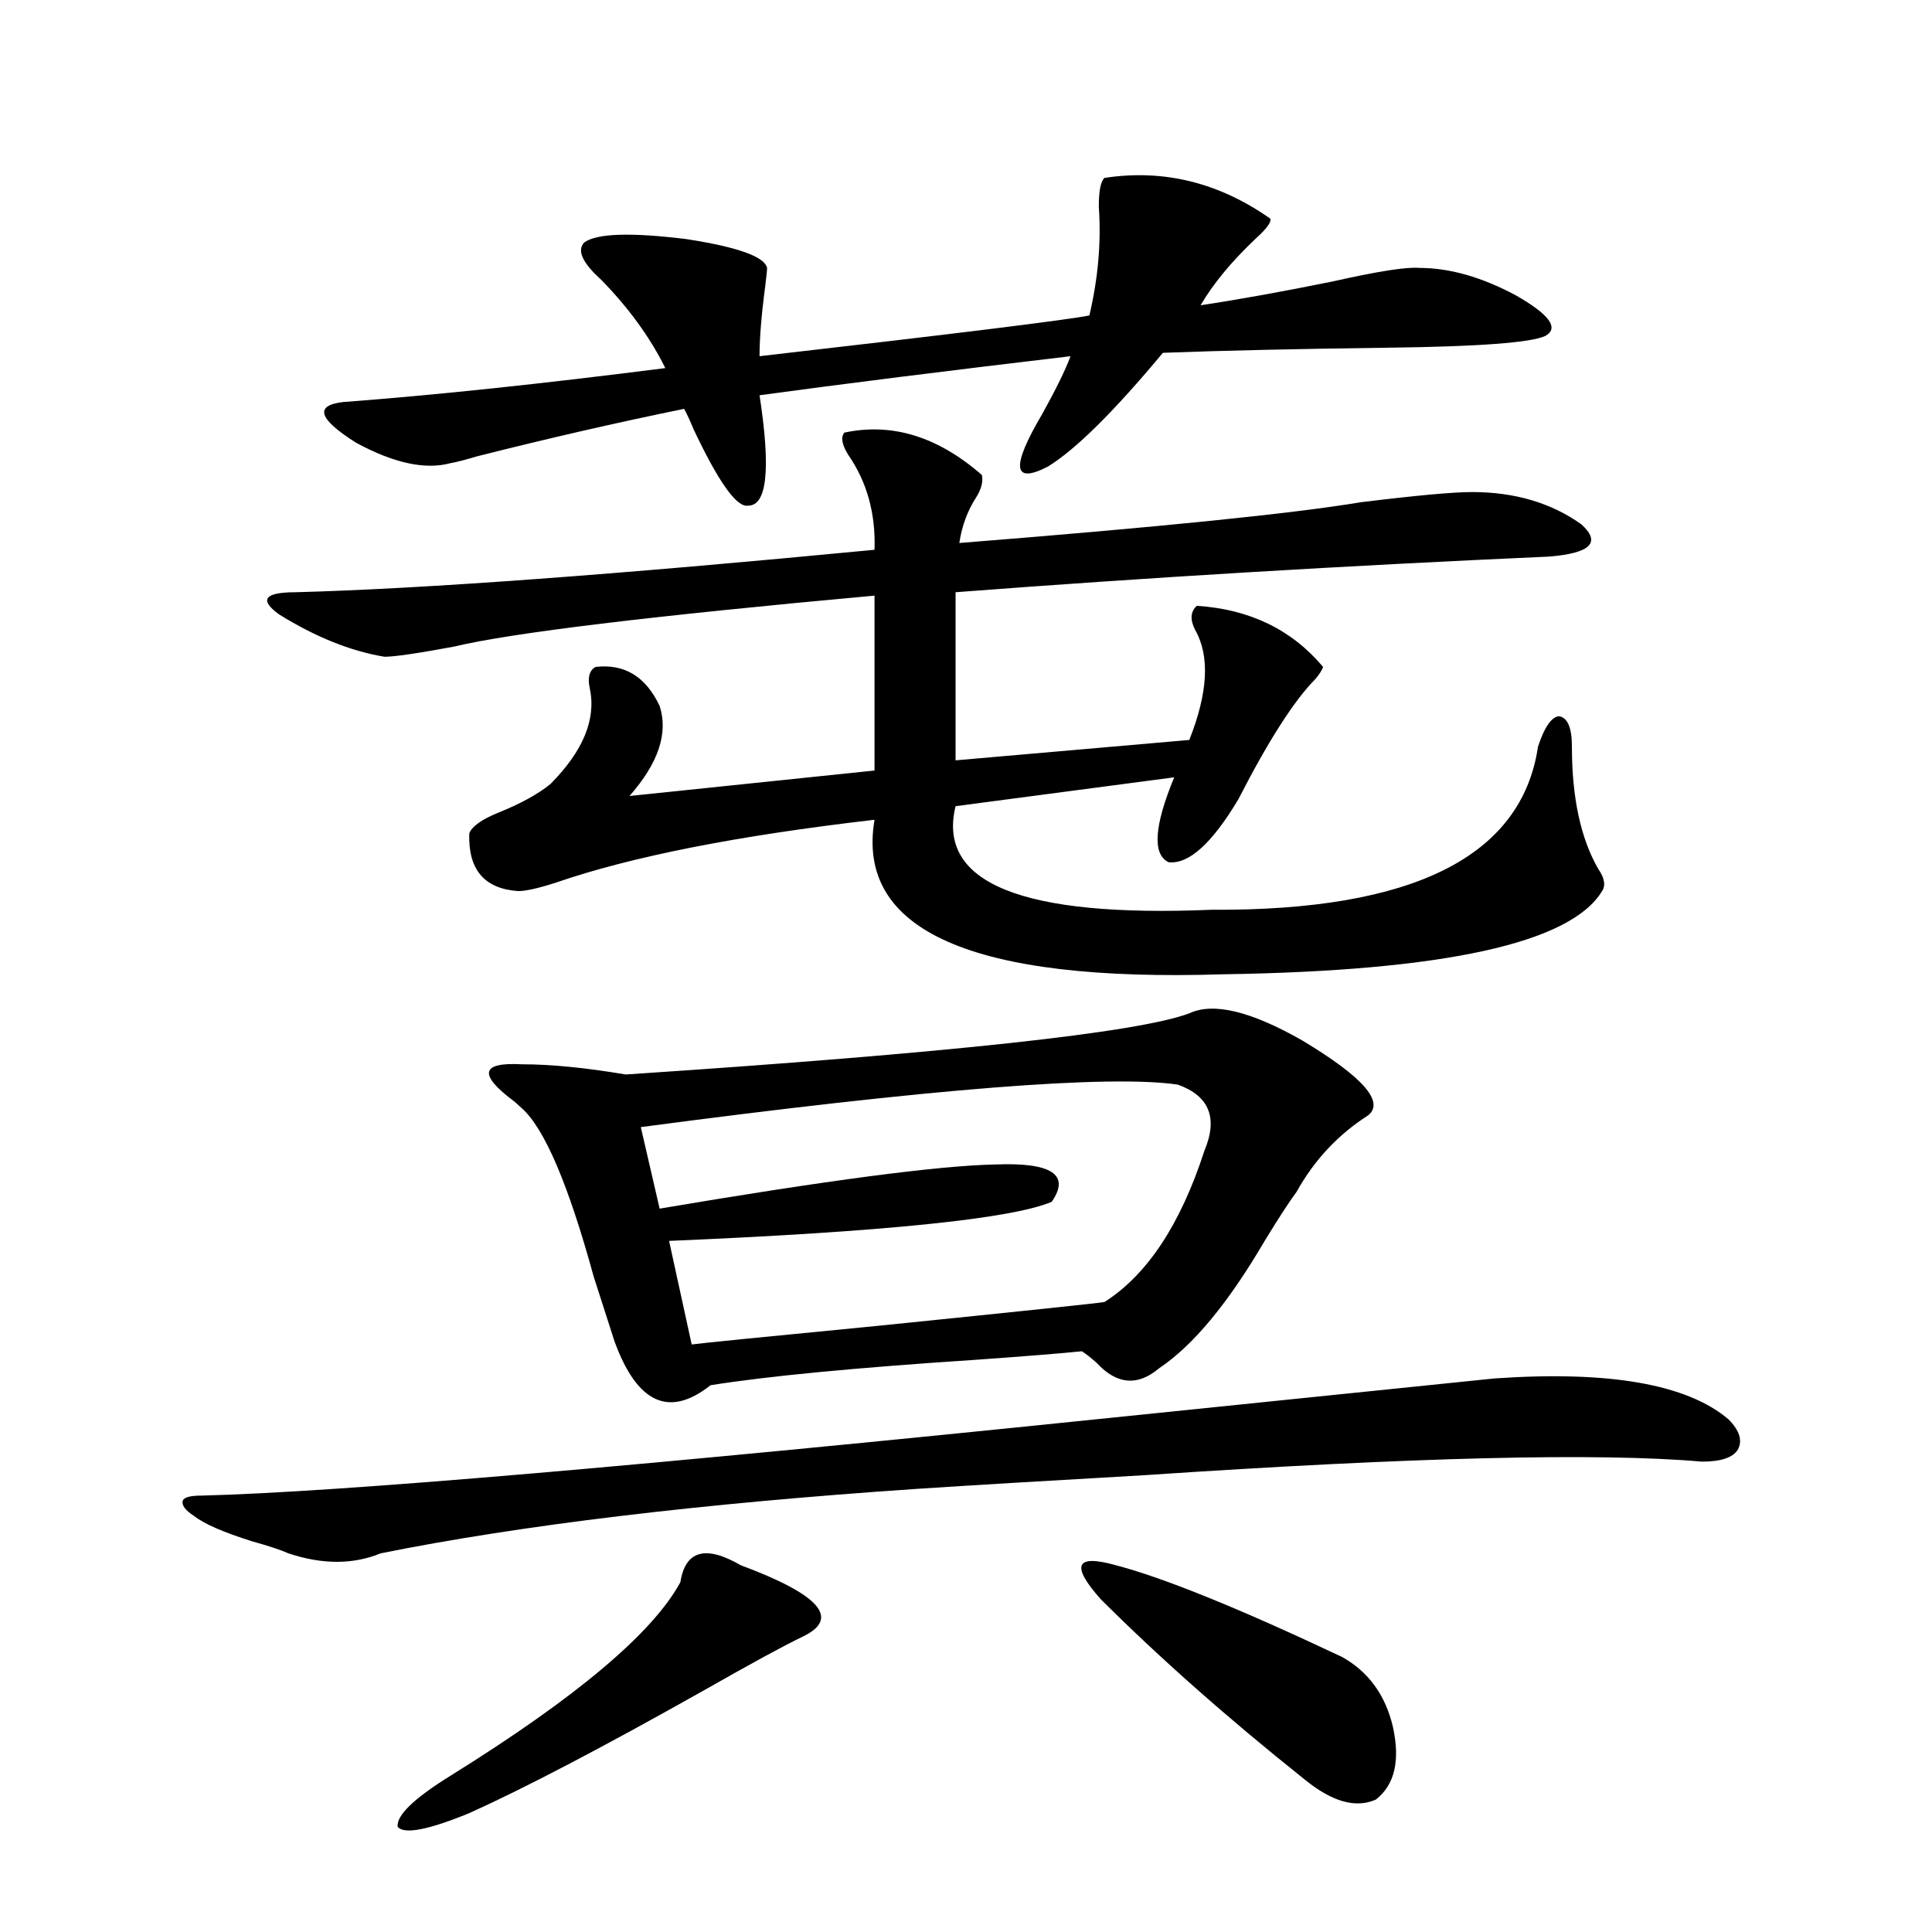 <?xml version="1.0" encoding="utf-8"?>
<!-- Generator: Adobe Illustrator 16.0.0, SVG Export Plug-In . SVG Version: 6.00 Build 0)  -->
<!DOCTYPE svg PUBLIC "-//W3C//DTD SVG 1.1//EN" "http://www.w3.org/Graphics/SVG/1.1/DTD/svg11.dtd">
<svg version="1.1" id="图层_1" xmlns="http://www.w3.org/2000/svg" xmlns:xlink="http://www.w3.org/1999/xlink" x="0px" y="0px"
	 width="1000px" height="1000px" viewBox="0 0 1000 1000" enable-background="new 0 0 1000 1000" xml:space="preserve">
<path d="M773.615,713.473c59.176-4.092,99.51,2.939,120.973,21.094c5.854,5.864,7.47,11.137,4.878,15.82
	c-2.606,4.106-8.78,6.152-18.536,6.152c-53.337-4.683-149.6-2.334-288.773,7.031c-51.386,2.939-90.409,5.273-117.07,7.031
	C362.559,778.224,269.878,789.361,197.044,804c-14.314,5.864-30.243,5.864-47.804,0c-3.902-1.758-10.091-3.804-18.536-6.152
	c-14.969-4.683-25.045-9.077-30.243-13.184c-4.558-2.925-6.509-5.562-5.854-7.91c0.64-1.758,3.902-2.637,9.756-2.637
	c70.242-1.758,227.631-15.23,472.183-40.43C667.597,724.322,733.281,717.579,773.615,713.473z M508.256,245.895
	c0.641,3.516-0.335,7.333-2.927,11.426c-4.558,7.031-7.484,14.941-8.78,23.73c103.412-8.198,172.679-15.23,207.8-21.094
	c28.612-3.516,47.804-5.273,57.56-5.273c22.104,0,40.975,5.576,56.584,16.699c10.396,9.38,4.878,14.941-16.585,16.699
	c-105.363,4.697-207.8,10.849-307.31,18.457v87.012l120.973-10.547c9.756-24.609,10.731-43.643,2.927-57.129
	c-2.606-5.273-2.286-9.366,0.976-12.305c27.316,1.758,49.1,12.305,65.364,31.641c-0.655,1.758-1.951,3.818-3.902,6.152
	c-11.066,11.137-24.39,31.943-39.999,62.402c-13.658,22.852-25.7,33.701-36.097,32.52c-8.46-4.092-7.484-18.745,2.927-43.945
	l-113.168,14.941c-9.756,39.853,34.466,57.719,132.68,53.613c104.053,0.591,160.316-27.534,168.776-84.375
	c3.247-9.956,6.829-15.23,10.731-15.82c4.543,0.591,6.829,5.864,6.829,15.82c0,26.367,4.543,47.461,13.658,63.281
	c3.247,4.697,3.902,8.501,1.951,11.426c-16.265,26.958-81.629,41.309-196.093,43.066c-130.088,4.106-190.239-22.549-180.483-79.98
	c-70.897,8.212-125.851,19.048-164.874,32.52c-9.115,2.939-15.609,4.395-19.512,4.395c-17.561-1.167-26.021-11.124-25.365-29.883
	c1.296-3.516,6.174-7.031,14.634-10.547c11.707-4.683,20.808-9.668,27.316-14.941c16.905-16.988,23.734-33.398,20.487-49.219
	c-1.311-5.85-0.335-9.668,2.927-11.426c14.954-1.758,26.006,4.985,33.17,20.215c4.543,14.063-0.655,29.594-15.609,46.582
	l126.826-13.184v-90.527c-115.774,10.547-188.288,19.336-217.555,26.367c-18.872,3.516-30.899,5.273-36.097,5.273
	c-17.561-2.925-35.777-10.245-54.633-21.973c-10.412-7.608-7.485-11.426,8.78-11.426c65.684-1.758,165.514-9.077,299.504-21.973
	c0.641-18.745-3.902-35.156-13.658-49.219c-3.262-5.273-3.902-9.077-1.951-11.426C461.748,218.649,485.482,225.982,508.256,245.895z
	 M393.137,204.586c5.854,38.095,3.902,57.129-5.854,57.129c-5.854,1.181-15.289-12.002-28.292-39.551
	c-1.951-4.683-3.582-8.198-4.878-10.547c-34.48,7.031-70.242,15.244-107.314,24.609c-5.854,1.758-10.411,2.939-13.658,3.516
	c-13.018,3.516-29.268,0-48.779-10.547c-19.512-12.305-21.798-19.336-6.829-21.094c46.828-3.516,102.436-9.366,166.825-17.578
	c-7.805-15.82-18.871-31.05-33.17-45.703c-9.756-8.789-12.683-15.23-8.78-19.336c6.494-4.683,24.055-5.273,52.682-1.758
	c26.661,4.106,40.64,9.091,41.95,14.941c0,1.181-0.335,4.395-0.976,9.668c-1.951,14.653-2.927,26.669-2.927,36.035
	c102.102-11.714,159.021-18.745,170.728-21.094c4.543-19.336,6.174-38.081,4.878-56.25c0-8.198,0.976-13.184,2.927-14.941
	c30.563-4.683,59.176,2.348,85.852,21.094c0.641,1.758-1.951,5.273-7.805,10.547c-12.362,11.728-21.798,23.154-28.292,34.277
	c19.512-2.925,42.271-7.031,68.291-12.305c23.414-5.273,38.368-7.608,44.877-7.031c15.609,0,32.194,4.697,49.755,14.063
	c17.561,9.97,22.759,17.001,15.609,21.094c-7.164,3.516-34.48,5.576-81.949,6.152c-46.188,0.591-84.876,1.469-116.095,2.637
	c-25.365,30.473-45.212,50.098-59.511,58.887c-18.216,9.38-19.191,0.302-2.927-27.246c7.149-12.881,12.027-22.852,14.634-29.883
	C489.72,191.993,436.063,198.736,393.137,204.586z M352.162,818.942c2.592-16.397,13.003-19.336,31.219-8.789
	c40.975,15.244,51.706,27.534,32.194,36.914c-9.756,4.683-26.996,14.063-51.706,28.125c-52.041,29.292-92.36,50.386-120.973,63.281
	c-21.462,8.789-33.825,11.124-37.072,7.031c-0.656-5.864,8.445-14.653,27.316-26.367
	C298.17,878.707,337.849,845.309,352.162,818.942z M615.57,524.508c12.348-5.85,31.859-1.167,58.535,14.063
	c31.219,18.759,42.591,31.641,34.146,38.672c-15.609,9.97-27.972,23.154-37.072,39.551c-3.902,5.273-9.436,13.774-16.585,25.488
	c-18.871,32.231-37.072,54.204-54.633,65.918c-11.066,9.38-21.798,8.501-32.194-2.637c-3.262-2.925-5.854-4.971-7.805-6.152
	c-11.707,1.181-29.923,2.637-54.633,4.395c-62.438,4.106-108.29,8.501-137.558,13.184c-21.463,17.001-38.048,9.38-49.755-22.852
	c-2.606-8.198-6.188-19.336-10.731-33.398c-13.018-47.461-25.365-76.465-37.072-87.012c-0.655-0.577-1.951-1.758-3.902-3.516
	c-18.871-14.063-17.561-20.503,3.902-19.336c14.954,0,32.835,1.758,53.657,5.273C491.671,545.025,588.895,534.478,615.57,524.508z
	 M609.717,561.422c-35.121-5.273-127.802,2.06-278.042,21.973l9.756,42.188c86.492-14.639,144.387-22.261,173.654-22.852
	c29.268-1.167,39.023,5.273,29.268,19.336c-20.822,8.789-86.827,15.532-198.044,20.215l11.707,53.613
	c3.902-0.577,36.097-3.804,96.583-9.668c74.785-7.608,113.809-11.714,117.07-12.305c22.104-14.063,39.344-40.127,51.706-78.223
	C630.524,578.712,625.967,567.286,609.717,561.422z M577.522,810.153c24.71,6.455,63.733,22.275,117.07,47.461
	c13.658,7.608,22.438,19.624,26.341,36.035c3.902,17.578,0.976,30.171-8.78,37.793c-10.411,4.683-22.773,1.167-37.072-10.547
	c-39.679-31.64-74.8-62.704-105.363-93.164c-7.805-8.789-11.066-14.639-9.756-17.578
	C561.258,807.228,567.111,807.228,577.522,810.153z"/>
</svg>
